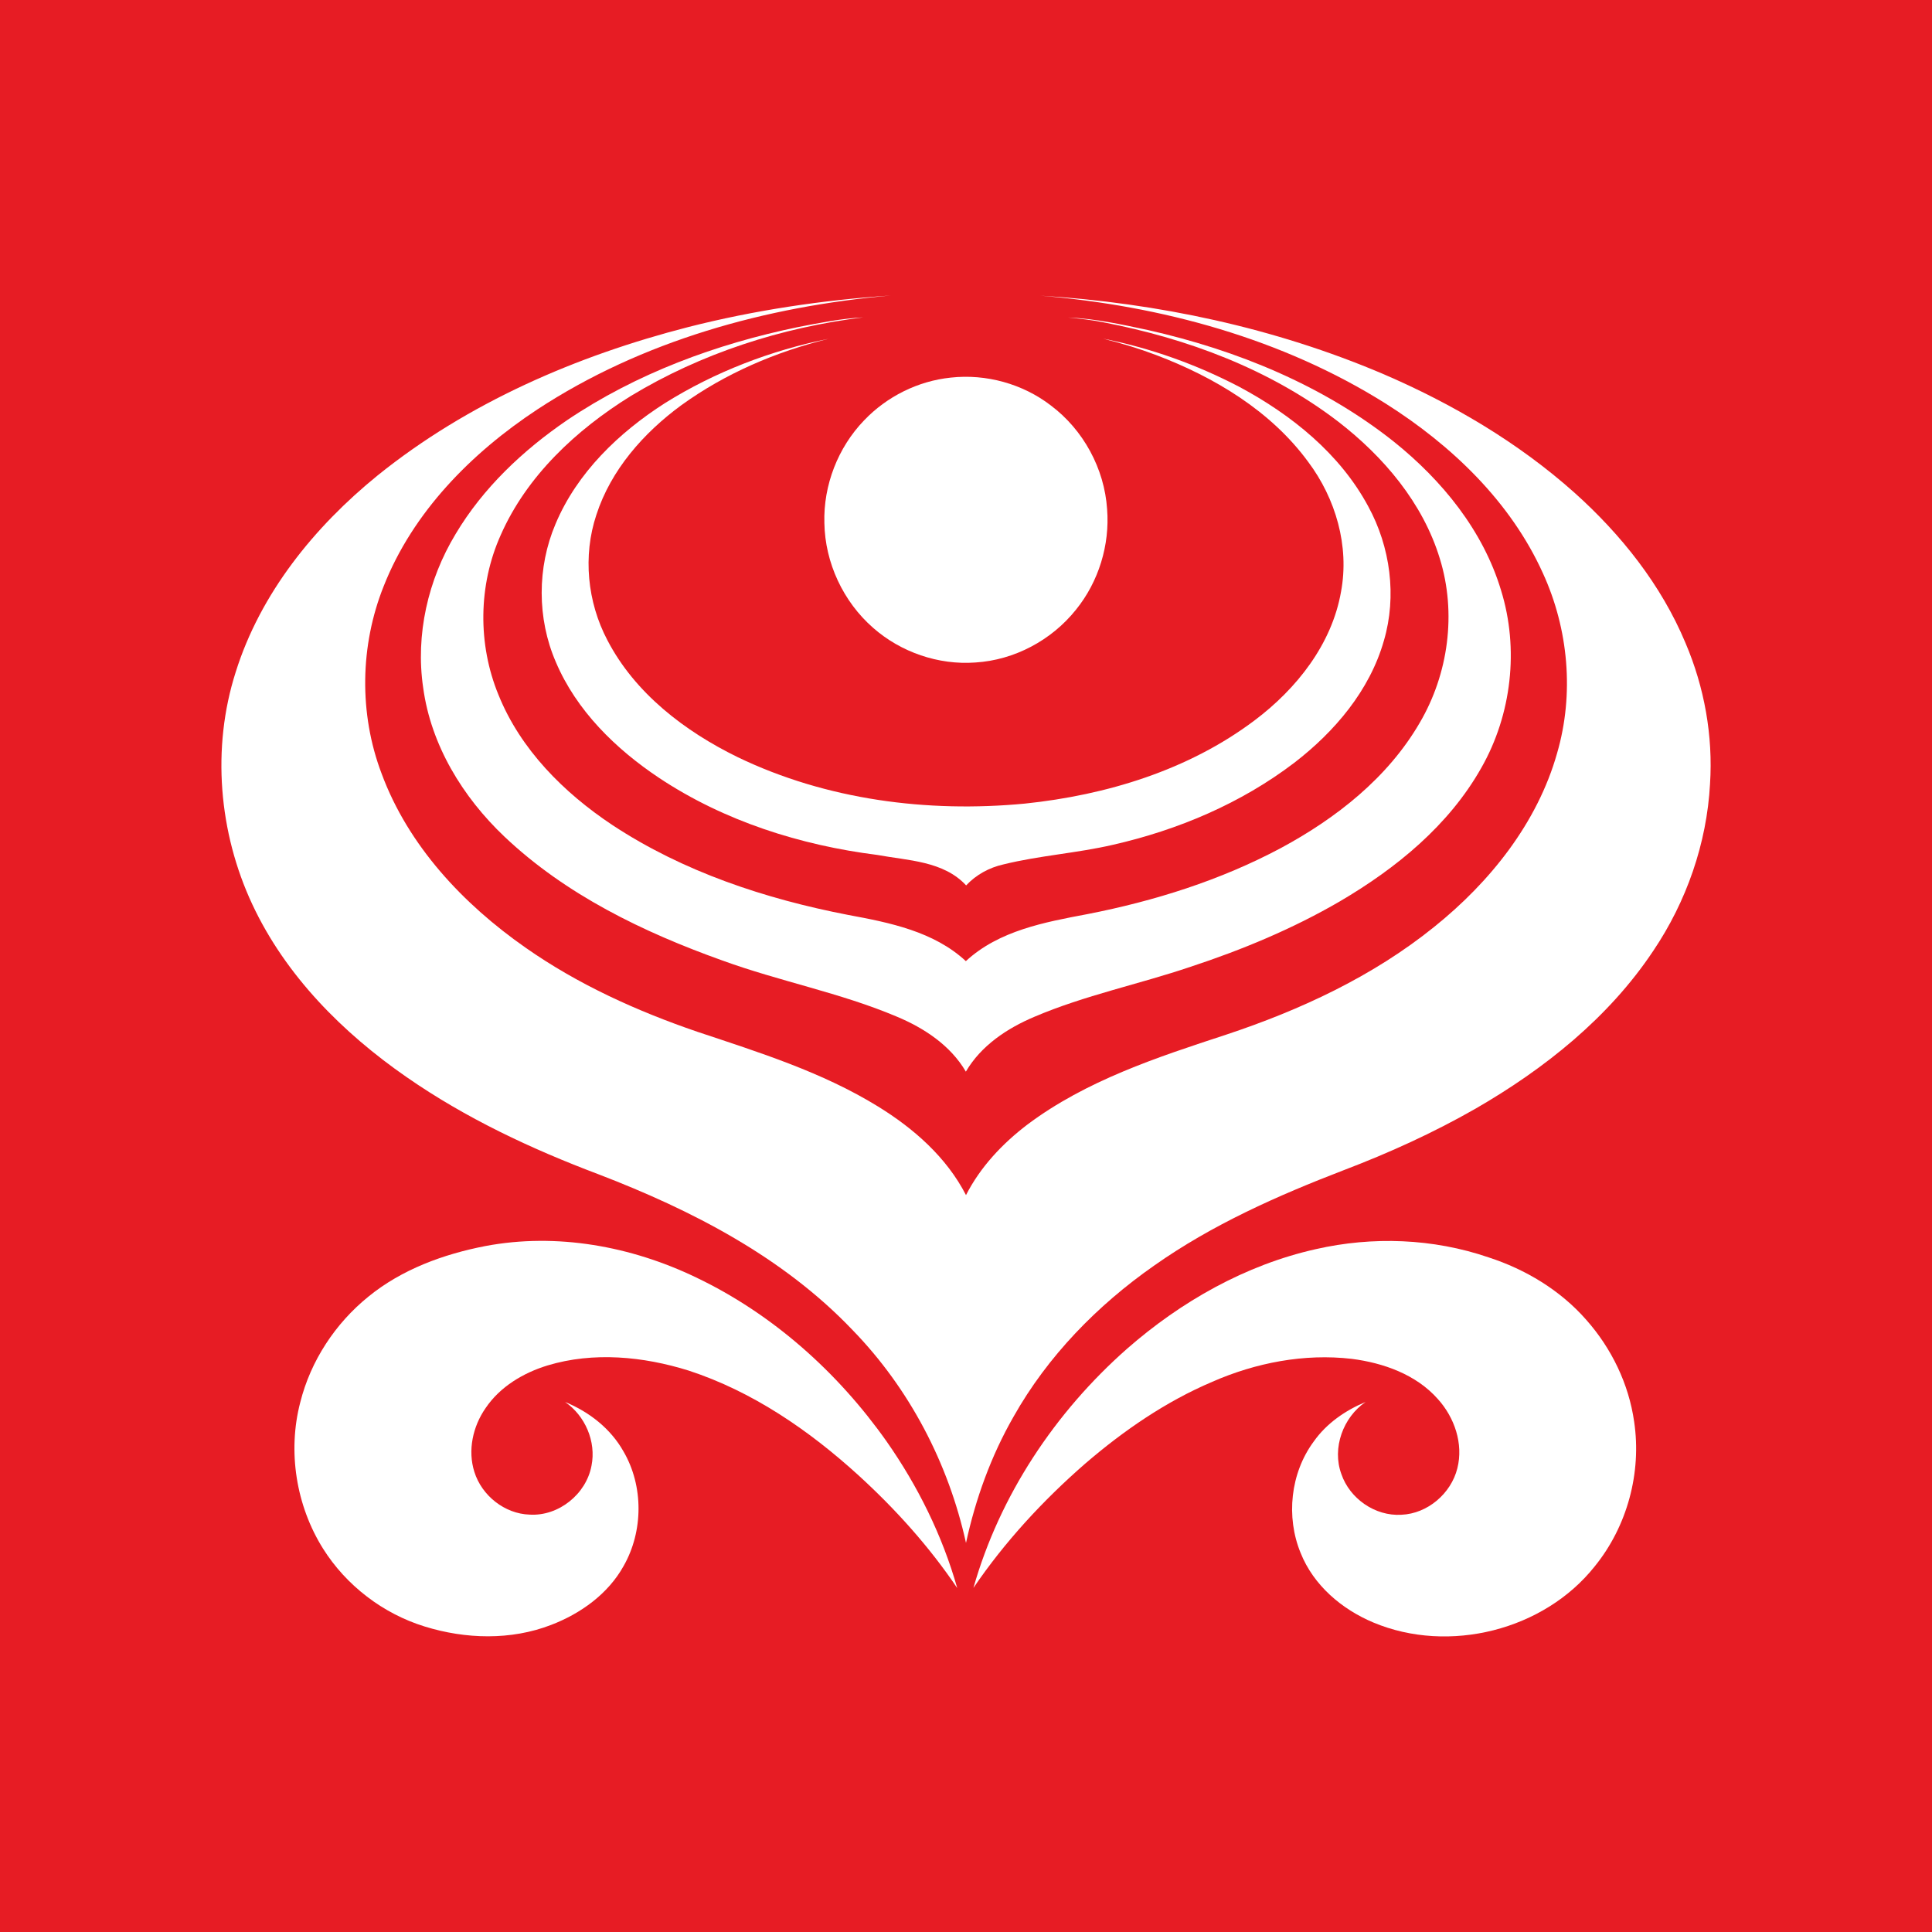 <?xml version="1.0" encoding="UTF-8"?>
<svg xmlns="http://www.w3.org/2000/svg" xmlns:xlink="http://www.w3.org/1999/xlink" width="56pt" height="56pt" viewBox="0 0 56 56" version="1.1">
<g id="surface1">
<rect x="0" y="0" width="56" height="56" style="fill:rgb(90.327%,11.29%,14.355%);fill-opacity:1;stroke:none;"/>
<path style=" stroke:none;fill-rule:nonzero;fill:rgb(100%,100%,100%);fill-opacity:1;" d="M 19.949 9.48 C 21.867 8.992 23.836 8.699 25.812 8.566 C 22.215 8.883 18.609 9.875 15.57 11.871 C 13.664 13.129 11.969 14.84 11.121 16.992 C 10.434 18.711 10.402 20.684 11.059 22.418 C 11.832 24.512 13.426 26.207 15.234 27.469 C 16.754 28.535 18.457 29.305 20.211 29.906 C 22.004 30.504 23.832 31.074 25.453 32.074 C 26.488 32.711 27.438 33.547 28 34.641 C 28.414 33.828 29.055 33.148 29.777 32.598 C 31.48 31.32 33.535 30.648 35.535 29.992 C 37.691 29.277 39.793 28.301 41.57 26.867 C 43.191 25.566 44.562 23.852 45.133 21.832 C 45.633 20.117 45.465 18.238 44.723 16.617 C 43.785 14.539 42.07 12.902 40.16 11.695 C 37.164 9.812 33.66 8.863 30.156 8.57 C 33.559 8.781 36.941 9.5 40.082 10.836 C 42.09 11.699 44.004 12.824 45.637 14.281 C 46.988 15.492 48.152 16.953 48.855 18.637 C 49.402 19.918 49.656 21.328 49.566 22.723 C 49.473 24.445 48.883 26.133 47.922 27.559 C 46.633 29.496 44.766 30.984 42.766 32.137 C 41.543 32.836 40.262 33.418 38.949 33.918 C 37.031 34.656 35.137 35.496 33.453 36.684 C 31.805 37.836 30.367 39.309 29.379 41.062 C 28.727 42.199 28.277 43.445 28 44.723 C 27.492 42.414 26.359 40.246 24.711 38.551 C 22.695 36.434 20.047 35.074 17.352 34.039 C 15.406 33.305 13.504 32.414 11.789 31.223 C 9.938 29.941 8.281 28.281 7.316 26.219 C 6.34 24.137 6.129 21.68 6.832 19.48 C 7.547 17.199 9.109 15.273 10.945 13.781 C 13.562 11.672 16.711 10.312 19.949 9.48 "/>
<path style=" stroke:none;fill-rule:nonzero;fill:rgb(100%,100%,100%);fill-opacity:1;" d="M 23.133 9.48 C 23.754 9.359 24.383 9.234 25.02 9.199 C 22.652 9.492 20.324 10.242 18.281 11.48 C 16.707 12.457 15.27 13.789 14.512 15.512 C 13.863 16.961 13.844 18.672 14.449 20.141 C 15.086 21.723 16.344 22.98 17.75 23.914 C 19.805 25.27 22.184 26.055 24.586 26.52 C 25.789 26.742 27.07 27 27.996 27.859 C 28.953 26.973 30.281 26.73 31.52 26.496 C 33.461 26.117 35.375 25.516 37.125 24.582 C 38.73 23.719 40.227 22.543 41.152 20.949 C 41.984 19.531 42.223 17.77 41.734 16.191 C 41.242 14.574 40.098 13.23 38.781 12.215 C 36.805 10.703 34.418 9.812 31.992 9.344 C 31.652 9.273 31.301 9.238 30.957 9.203 C 31.746 9.234 32.523 9.406 33.289 9.57 C 35.848 10.148 38.348 11.168 40.41 12.809 C 41.801 13.926 42.988 15.379 43.508 17.109 C 44.035 18.805 43.816 20.711 42.938 22.254 C 41.996 23.926 40.465 25.172 38.832 26.129 C 37.469 26.922 36.004 27.531 34.508 28.023 C 33.008 28.531 31.445 28.848 29.98 29.473 C 29.195 29.805 28.438 30.305 27.996 31.062 C 27.551 30.301 26.785 29.797 25.988 29.465 C 24.352 28.773 22.594 28.445 20.926 27.836 C 18.645 27.02 16.398 25.934 14.621 24.25 C 13.414 23.105 12.492 21.602 12.266 19.934 C 12.039 18.398 12.406 16.801 13.207 15.477 C 14 14.145 15.156 13.055 16.43 12.184 C 18.445 10.824 20.762 9.969 23.133 9.48 "/>
<path style=" stroke:none;fill-rule:nonzero;fill:rgb(100%,100%,100%);fill-opacity:1;" d="M 19.281 11.68 C 20.727 10.777 22.348 10.156 24.016 9.82 C 22.492 10.195 21.02 10.824 19.742 11.75 C 18.652 12.551 17.707 13.621 17.285 14.926 C 16.891 16.113 17.023 17.449 17.605 18.555 C 18.406 20.098 19.852 21.199 21.387 21.949 C 23.953 23.184 26.883 23.562 29.703 23.293 C 32.07 23.047 34.449 22.324 36.367 20.879 C 37.582 19.965 38.605 18.676 38.871 17.148 C 39.117 15.828 38.715 14.449 37.918 13.387 C 36.836 11.91 35.203 10.934 33.516 10.293 C 33.012 10.102 32.496 9.945 31.973 9.816 C 33.348 10.086 34.684 10.566 35.926 11.215 C 37.434 12.023 38.84 13.152 39.66 14.68 C 40.301 15.855 40.492 17.281 40.113 18.57 C 39.703 20.012 38.688 21.207 37.516 22.109 C 35.973 23.285 34.145 24.059 32.254 24.488 C 31.211 24.73 30.133 24.797 29.086 25.055 C 28.672 25.148 28.293 25.355 28.004 25.664 C 27.348 24.953 26.312 24.945 25.43 24.781 C 23.199 24.5 20.992 23.801 19.109 22.551 C 17.848 21.711 16.707 20.598 16.109 19.184 C 15.566 17.926 15.566 16.449 16.102 15.188 C 16.727 13.699 17.941 12.535 19.281 11.68 "/>
<path style=" stroke:none;fill-rule:nonzero;fill:rgb(100%,100%,100%);fill-opacity:1;" d="M 27.559 10.945 C 28.582 10.832 29.645 11.125 30.461 11.754 C 31.402 12.461 32.012 13.582 32.09 14.758 C 32.172 15.797 31.844 16.863 31.188 17.672 C 30.48 18.559 29.402 19.133 28.27 19.203 C 27.203 19.281 26.113 18.906 25.309 18.199 C 24.441 17.441 23.914 16.312 23.895 15.16 C 23.863 14.066 24.289 12.969 25.047 12.184 C 25.707 11.492 26.609 11.043 27.559 10.945 "/>
<path style=" stroke:none;fill-rule:nonzero;fill:rgb(100%,100%,100%);fill-opacity:1;" d="M 14.07 36.117 C 16.137 35.727 18.293 36.121 20.176 37.027 C 22.395 38.086 24.285 39.777 25.699 41.781 C 26.605 43.074 27.316 44.512 27.746 46.031 C 26.934 44.828 25.953 43.738 24.883 42.762 C 23.449 41.457 21.812 40.332 19.961 39.727 C 18.645 39.316 17.203 39.176 15.871 39.578 C 15.168 39.793 14.492 40.195 14.074 40.816 C 13.707 41.344 13.551 42.039 13.75 42.664 C 13.965 43.352 14.629 43.879 15.352 43.902 C 16.191 43.953 16.992 43.309 17.145 42.484 C 17.285 41.785 16.961 41.035 16.379 40.637 C 17.074 40.922 17.699 41.406 18.074 42.074 C 18.656 43.074 18.648 44.383 18.078 45.387 C 17.629 46.199 16.832 46.77 15.977 47.098 C 14.809 47.551 13.492 47.512 12.309 47.145 C 11.102 46.773 10.035 45.957 9.363 44.887 C 8.582 43.641 8.332 42.07 8.703 40.648 C 9.004 39.445 9.719 38.359 10.68 37.582 C 11.648 36.793 12.855 36.352 14.07 36.117 "/>
<path style=" stroke:none;fill-rule:nonzero;fill:rgb(100%,100%,100%);fill-opacity:1;" d="M 38.141 36.207 C 39.789 35.832 41.539 35.895 43.145 36.445 C 44.219 36.793 45.227 37.398 45.977 38.254 C 46.711 39.082 47.211 40.113 47.367 41.211 C 47.586 42.684 47.168 44.238 46.227 45.398 C 44.754 47.258 41.996 47.945 39.812 47.031 C 38.895 46.648 38.074 45.953 37.699 45.012 C 37.27 43.969 37.402 42.699 38.078 41.785 C 38.449 41.258 38.992 40.883 39.582 40.637 C 38.93 41.082 38.605 41.973 38.879 42.723 C 39.121 43.438 39.859 43.953 40.621 43.906 C 41.379 43.875 42.062 43.289 42.242 42.559 C 42.422 41.848 42.16 41.086 41.676 40.551 C 41.047 39.84 40.098 39.504 39.18 39.387 C 37.805 39.227 36.398 39.5 35.141 40.051 C 33.789 40.625 32.566 41.469 31.457 42.422 C 30.234 43.488 29.125 44.688 28.215 46.027 C 28.977 43.344 30.582 40.934 32.668 39.094 C 34.23 37.727 36.098 36.664 38.141 36.207 "/>
</g>
</svg>
